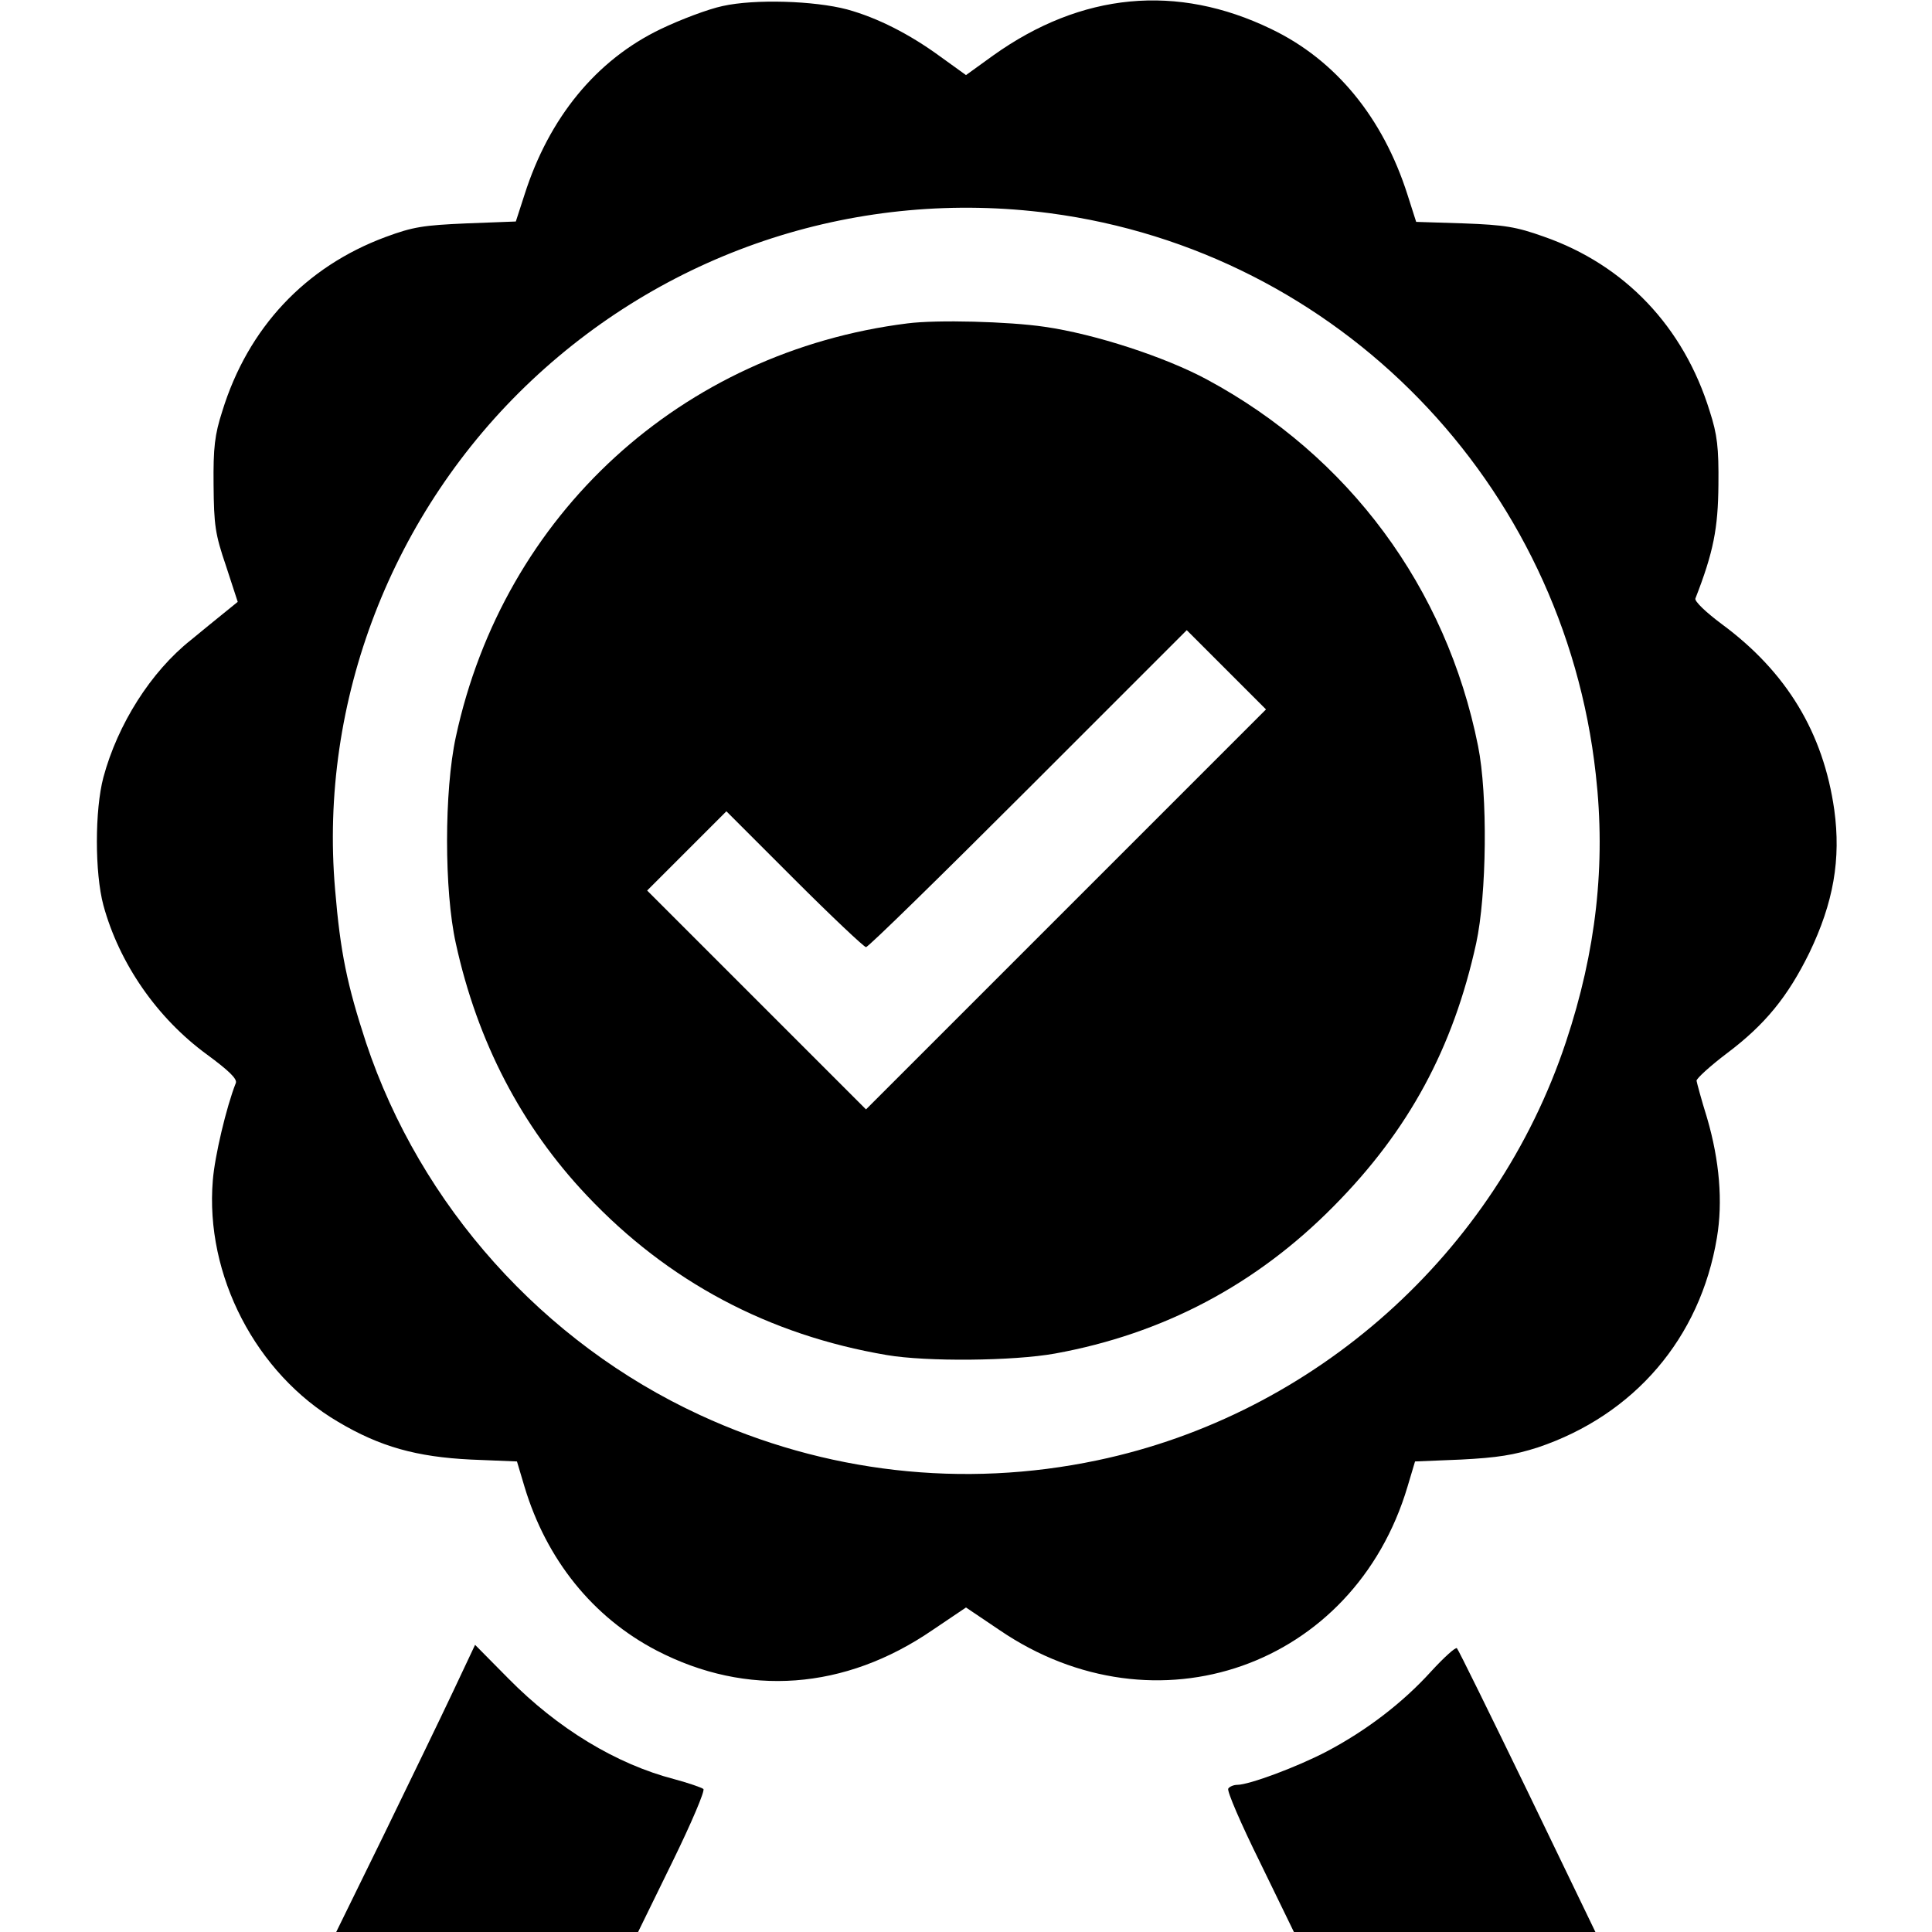 <svg version="1.0" xmlns="http://www.w3.org/2000/svg"
 width="512pt" height="512pt" viewBox="0 0 512 512"
 preserveAspectRatio="xMidYMid meet">

<g transform="translate(0,512) scale(0.1,-0.1)"
fill="#000000" stroke="none">
<path d="M1915 5104 c-38 -8 -112 -36 -164 -61 -171 -82 -296 -235 -361 -439
l-23 -71 -131 -5 c-114 -5 -141 -9 -214 -36 -213 -79 -365 -241 -433 -462 -20
-62 -24 -96 -23 -195 1 -107 4 -130 33 -215 l31 -95 -37 -30 c-20 -16 -59 -48
-87 -71 -106 -84 -194 -223 -232 -364 -23 -87 -23 -253 0 -339 42 -154 142
-299 275 -396 57 -42 80 -64 76 -75 -25 -63 -56 -194 -61 -258 -21 -251 114
-512 332 -640 111 -66 208 -93 352 -100 l122 -5 20 -67 c58 -193 181 -346 350
-434 239 -124 499 -105 731 54 l89 60 89 -60 c414 -282 939 -97 1081 380 l20
67 122 5 c97 5 140 12 203 32 256 86 431 290 475 556 16 95 7 204 -26 317 -15
48 -27 93 -28 99 0 6 36 39 81 73 101 76 161 150 218 266 64 133 84 248 66
379 -29 204 -126 365 -298 492 -43 32 -73 61 -70 68 48 123 60 186 61 301 1
99 -3 133 -23 195 -69 224 -225 388 -440 463 -73 26 -104 31 -212 35 l-126 4
-23 72 c-65 204 -190 357 -361 439 -250 121 -503 97 -737 -70 l-72 -52 -68 49
c-82 60 -167 103 -247 125 -87 23 -245 28 -330 9z m867 -549 c765 -101 1362
-715 1447 -1487 27 -238 1 -469 -79 -709 -186 -560 -665 -988 -1242 -1109
-356 -75 -722 -33 -1053 120 -416 192 -741 555 -885 987 -50 153 -68 238 -82
406 -43 499 151 1001 521 1349 370 348 871 509 1373 443z"/>
<path d="M2405 4263 c-599 -75 -1070 -506 -1197 -1096 -31 -143 -31 -408 0
-547 57 -261 174 -485 347 -668 215 -228 482 -370 795 -423 105 -18 335 -16
446 4 286 52 533 182 739 391 198 200 316 418 377 696 28 129 31 394 5 523
-84 420 -343 769 -718 971 -111 60 -298 121 -431 140 -95 14 -285 19 -363 9z
m420 -1553 l-530 -530 -290 290 -290 290 105 105 105 105 180 -180 c99 -99
185 -180 190 -180 6 0 199 189 430 420 l420 420 105 -105 105 -105 -530 -530z"/>
<path d="M1201 638 c-32 -68 -115 -239 -184 -381 l-126 -257 400 0 400 0 91
186 c50 102 87 189 82 193 -5 4 -40 16 -77 26 -154 40 -309 134 -440 267 l-88
89 -58 -123z"/>
<path d="M3793 691 c-76 -84 -172 -157 -276 -212 -80 -42 -207 -89 -238 -89
-10 0 -21 -5 -24 -10 -4 -6 34 -94 84 -195 l90 -185 399 0 400 0 -180 373
c-99 204 -183 375 -187 379 -3 4 -34 -24 -68 -61z"/>
</g>
</svg>